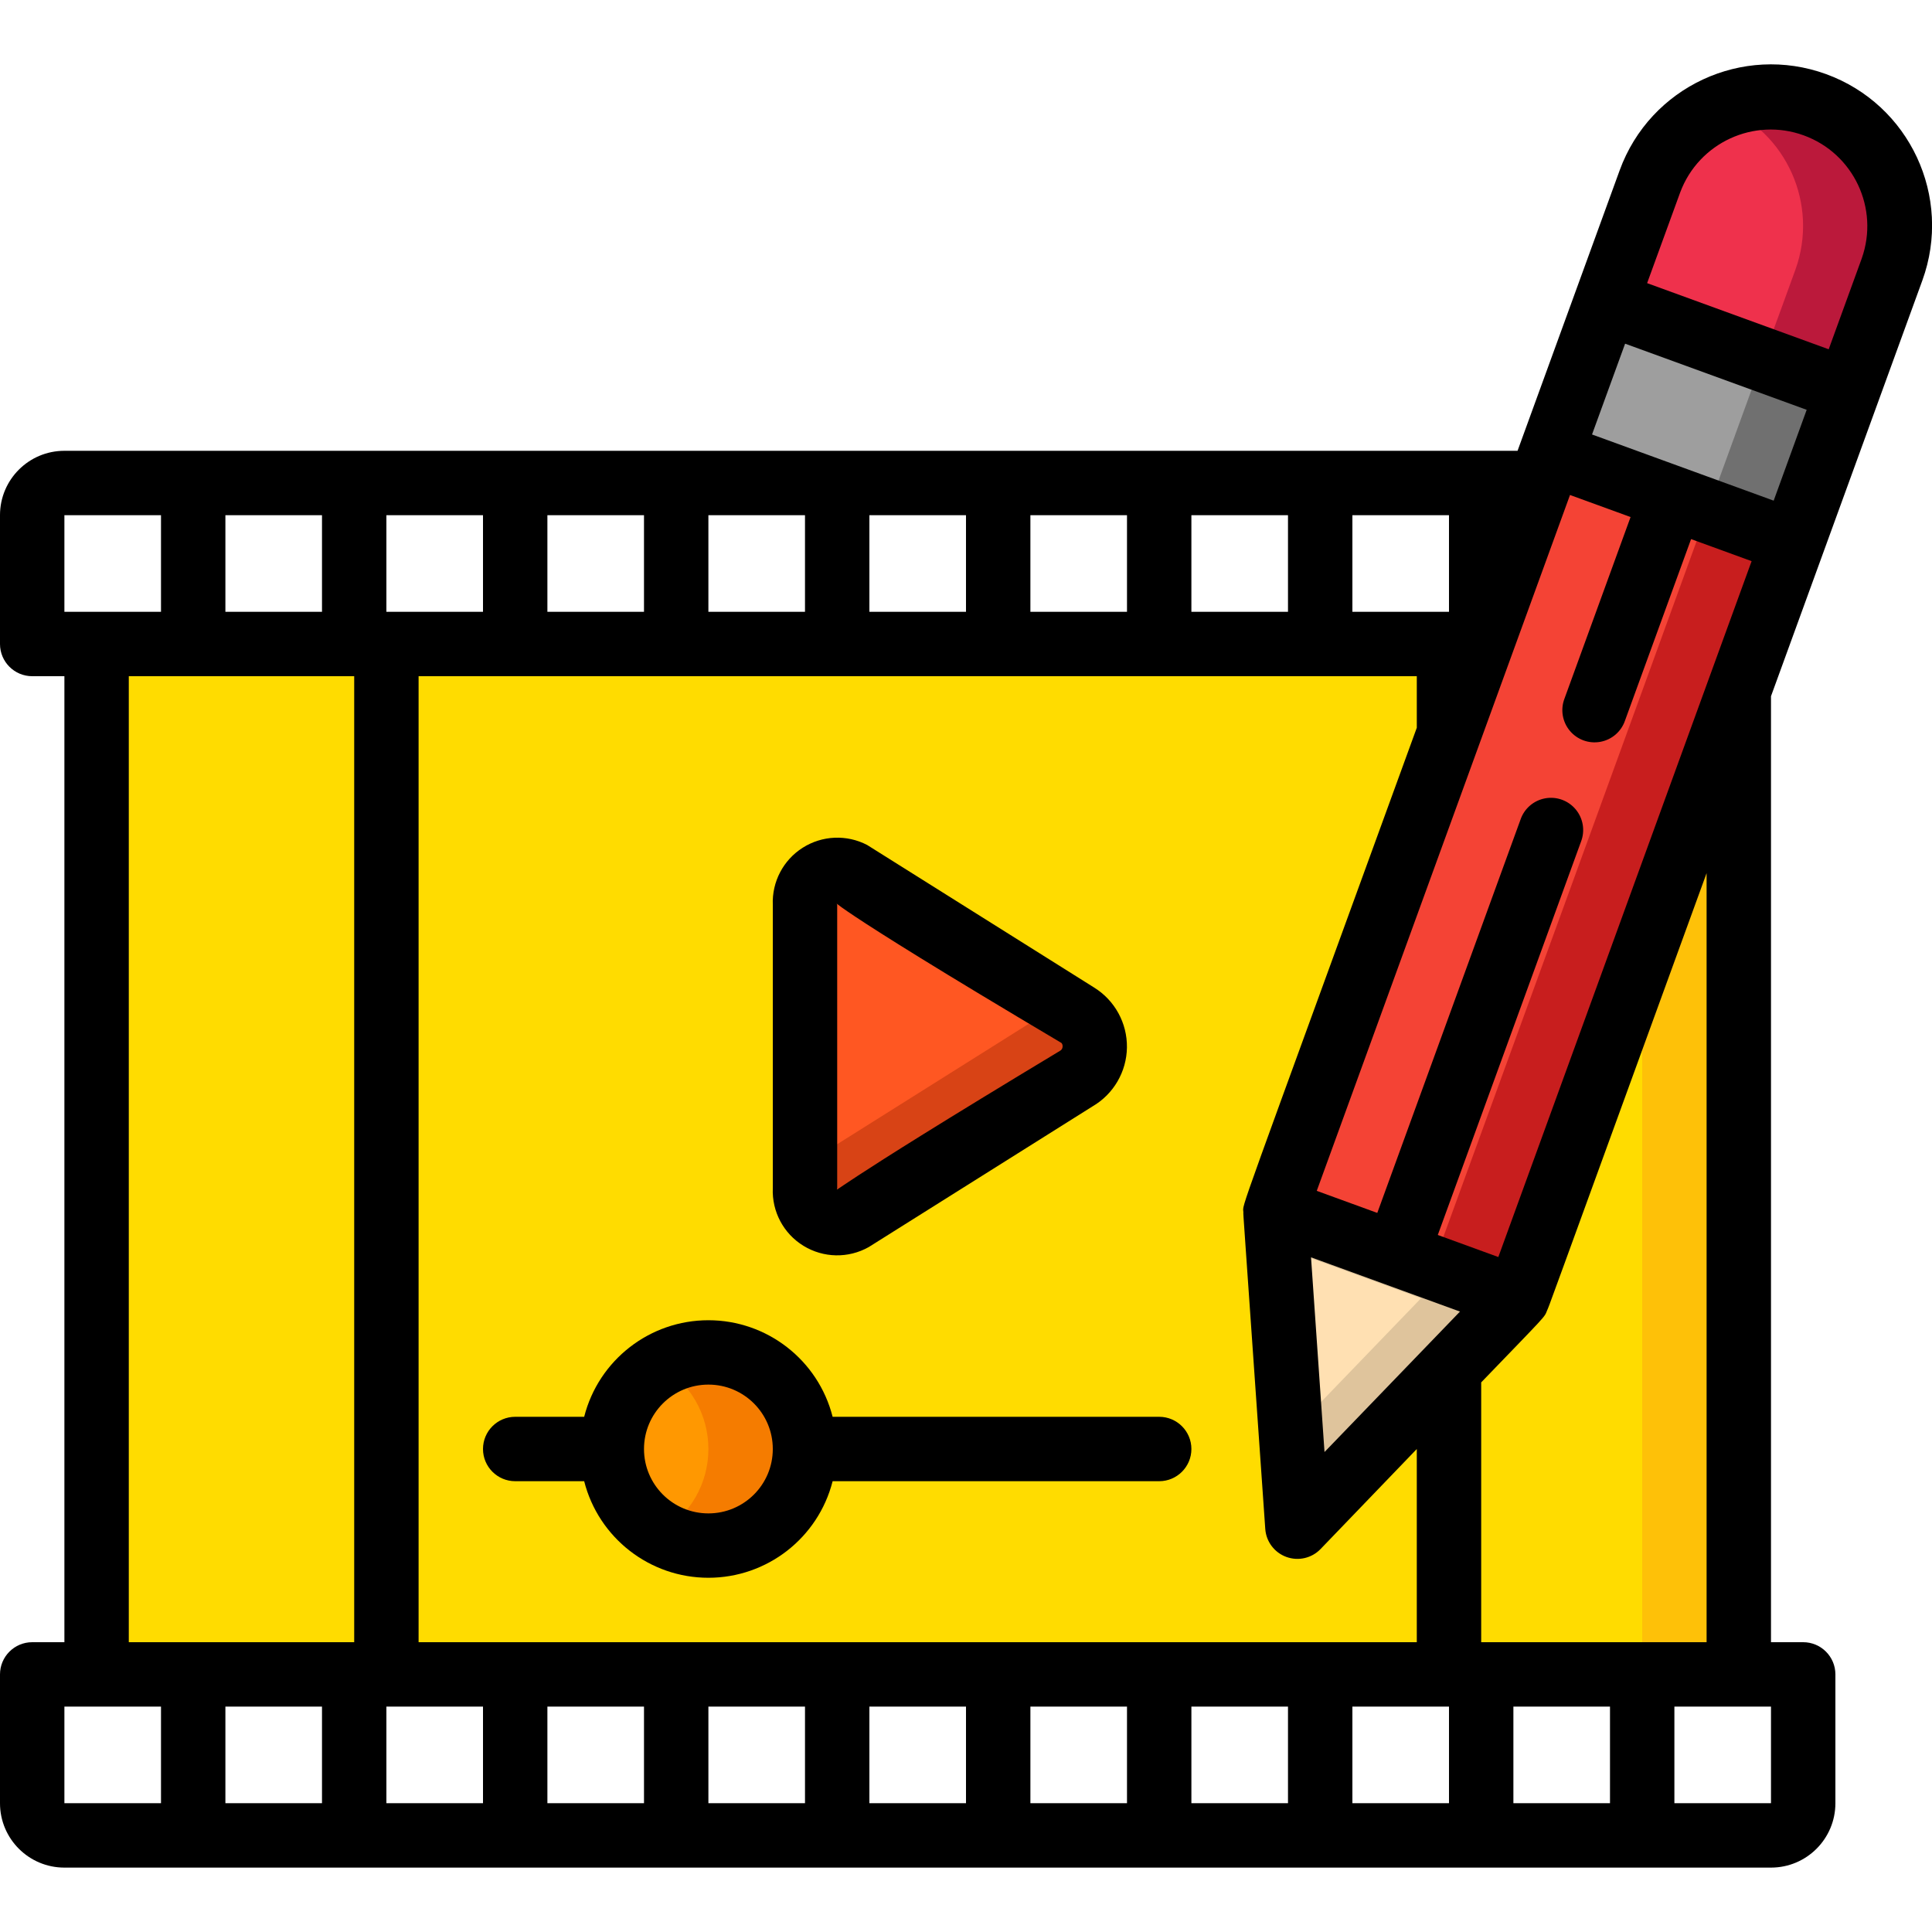 <svg height="512" viewBox="0 0 60 56" width="512" xmlns="http://www.w3.org/2000/svg"><g id="031---Edit-Recording" fill="none"><g id="Icons" transform="translate(3)"><path id="Shape" d="m55.76 6.37-1.37 3.76-1.39 3.82v.01l-.32.87-1.15 3.17-.53 1.45-6.87 18.87-3.2 3.32-2.08 2.15c-.274.279-.686.373-1.054.239-.368-.133-.624-.469-.656-.859l-.11-1.58-.09-1.28-.33-4.73 5.39-14.81 1.01-2.77 1.82-5 .33-.91 1.71-4.7 1.37-3.76c.543-1.465 1.883-2.486 3.44-2.62.11-.01.22-.01.33-.01.464.002.924.083 1.36.24 2.072.762 3.14 3.054 2.39 5.13z" fill="#bb193b"/><path id="Shape" d="m55.76 6.37c-4.068 11.164 4.848-13.31-11.63 31.95-3.858 4-2.659 2.761-5.28 5.47-.274.279-.686.373-1.054.239-.368-.133-.624-.469-.656-.859-.219-3.152-.005-.071-.53-7.59.435-1.2 10.762-29.567 11.63-31.95.489-1.343 1.658-2.323 3.066-2.571s2.841.274 3.76 1.37c.919 1.096 1.183 2.598.694 3.941z" fill="#ef314c"/><path id="Shape" d="m51 19.45v30.55h-51v-32h43.01c-2.181 5.982-6.058 16.647-6.4 17.58l7.52 2.74c4.207-11.556 2.688-7.382 6.87-18.87z" fill="#fec108"/><path id="Shape" d="m48 27.69v22.31h-48v-32h43.01c-2.181 5.982-6.058 16.647-6.4 17.58l7.52 2.74z" fill="#ffdc00"/><path id="Shape" d="m52.68 14.83c-1.32 3.639.039-.1-8.55 23.49l-7.52-2.74 8.55-23.49c2.253.82 5.05 1.837 7.52 2.74z" fill="#f44335"/><path id="Shape" d="m54.39 10.13-1.39 3.82v.01l-.32.87-2.91-1.06h-.01l-.84-.31-.92-.34-.34-.12-2.5-.91 1.47-4.03.24-.67z" fill="#9e9e9e"/><path id="Shape" d="m44.13 38.32-3.2 3.32-2.08 2.15c-.274.279-.686.373-1.054.239-.368-.133-.624-.469-.656-.859l-.09-1.33-.11-1.53-.29-4.15-.04-.58 3.76 1.37z" fill="#ffe0b2"/><path id="Shape" d="m40.37 36.95-3.76-1.37.04.58.038.541.682.249 3.76 1.37-3.2 3.32-.83.86.045.667c.032.39.288.726.656.859.368.133.78.04 1.054-.239l2.08-2.15 3.2-3.32z" fill="#dfc49c"/><path id="Shape" d="m22 43c0 1.213-.731 2.307-1.852 2.772s-2.411.208-3.269-.65c-.858-.858-1.115-2.148-.65-3.269s1.558-1.852 2.772-1.852c1.657 0 3 1.343 3 3z" fill="#f57c00"/><path id="Shape" d="m19 43c.001 1.072-.571 2.064-1.5 2.6-.93-.535-1.503-1.527-1.503-2.6s.573-2.065 1.503-2.6c.929.536 1.501 1.528 1.5 2.6z" fill="#ff9801"/><path id="Shape" d="m30.45 31.48-7 4.4c-.324.165-.712.141-1.014-.063-.301-.204-.468-.555-.436-.917v-8.8c-.032-.362.135-.714.436-.917.301-.204.69-.228 1.014-.063l6.37 4 .63.4c.34.21.547.58.547.98s-.207.77-.547.98z" fill="#d84315"/><path id="Shape" d="m29.82 29.12c-.086.153-.215.278-.37.36l-7 4.4c-.138.077-.292.118-.45.12v-7.9c-.032-.362.135-.714.436-.917.301-.204.69-.228 1.014-.063z" fill="#ff5722"/><path id="Shape" d="m55.76 6.37c-.43 1.19-.89 2.45-1.37 3.76l-2.65-.97c.43-1.17.78-2.12 1.02-2.79.725-2.023-.271-4.258-2.26-5.07 1.464-.592 3.138-.267 4.275.829s1.523 2.757.985 4.241z" fill="#bb193b"/><path id="Shape" d="m52.68 14.83c-2.675 7.376-8 22-8.55 23.49-1.28-.47-2.08-.76-2.65-.96 2.22-6.09 5.92-16.24 8.55-23.49z" fill="#c81e1e"/><path id="Shape" d="m54.39 10.13c-.183.506-1.525 4.2-1.71 4.7l-2.65-.97c.65-1.78 1.23-3.38 1.71-4.7z" fill="#707070"/></g><g id="Layer_10" fill="#000" transform="translate(0 -1)"><path id="Shape" d="m2 57h53c1.105 0 2-.895 2-2v-4c0-.552-.448-1-1-1h-1v-29.378l4.7-12.911c.944-2.596-.394-5.466-2.99-6.41-2.596-.944-5.466.394-6.41 2.99l-3.171 8.709h-45.129c-1.105 0-2 .895-2 2v4c0 .552.448 1 1 1h1v30h-1c-.552 0-1 .448-1 1v4c0 1.105.895 2 2 2zm5-5h3v3h-3zm37-32v1.6c-5.706 15.678-5.4 14.745-5.386 15.044-.006.1-.01-.111.68 9.837.027.394.284.736.656.871.372.135.788.039 1.062-.246l2.988-3.106v6h-31v-30zm1.341 19.732-4.207 4.362-.419-6.047zm1.191-1.694-1.88-.685 4.448-12.216c.13-.338.068-.719-.163-.998-.231-.279-.594-.411-.95-.346-.356.065-.649.317-.766.66l-4.448 12.215-1.88-.685 7.865-21.611 1.881.685-2.052 5.637c-.13.338-.068.719.163.998.231.279.594.411.95.346.356-.065.649-.317.766-.66l2.052-5.636 1.88.685zm8.551-23.49-5.641-2.055 1.027-2.82 5.639 2.054zm-43.083 37.452h3v3h-3zm5 0h3v3h-3zm5 0h3v3h-3zm5 0h3v3h-3zm5 0h3v3h-3zm5 0h3v3h-3zm5 0h3v3h-3zm5 0h3v3h-3zm8 3h-3v-3h3zm-2-5h-7v-8.069c2.075-2.151 1.953-2.006 2.046-2.232.118-.286-.365 1.029 4.954-13.583zm-.82-45.025c.576-1.544 2.289-2.334 3.837-1.771s2.352 2.27 1.801 3.823l-1.026 2.82-5.639-2.054zm-7.18 13.025h-3v-3h3zm-5 0h-3v-3h3zm-5 0h-3v-3h3zm-5 0h-3v-3h3zm-5 0h-3v-3h3zm-5 0h-3v-3h3zm-5 0h-3v-3h3zm-5 0h-3v-3h3zm-8-3h3v3h-3zm2 5h7v30h-7zm-2 32h3v3h-3z"/><path id="Shape" d="m16 45h2.142c.449 1.764 2.038 2.999 3.858 2.999s3.409-1.235 3.858-2.999h10.142c.552 0 1-.448 1-1s-.448-1-1-1h-10.142c-.449-1.764-2.038-2.999-3.858-2.999s-3.409 1.235-3.858 2.999h-2.142c-.552 0-1 .448-1 1s.448 1 1 1zm6-3c1.105 0 2 .895 2 2s-.895 2-2 2-2-.895-2-2 .895-2 2-2z"/><path id="Shape" d="m26.979 37.729 6.95-4.369c.653-.38 1.059-1.076 1.069-1.831.01-.756-.377-1.462-1.019-1.86l-7.05-4.428c-.634-.33-1.396-.297-2.0.086-.604.383-.958 1.059-.929 1.773v8.8c-.031.725.333 1.411.952 1.79.619.38 1.395.395 2.027.039zm-.979-10.629c0-.121-.834-.334 6.965 4.29.026.03.039.07.035.11.001.058-.032.112-.085.137-7.476 4.502-6.915 4.392-6.915 4.263z"/></g></g></svg>